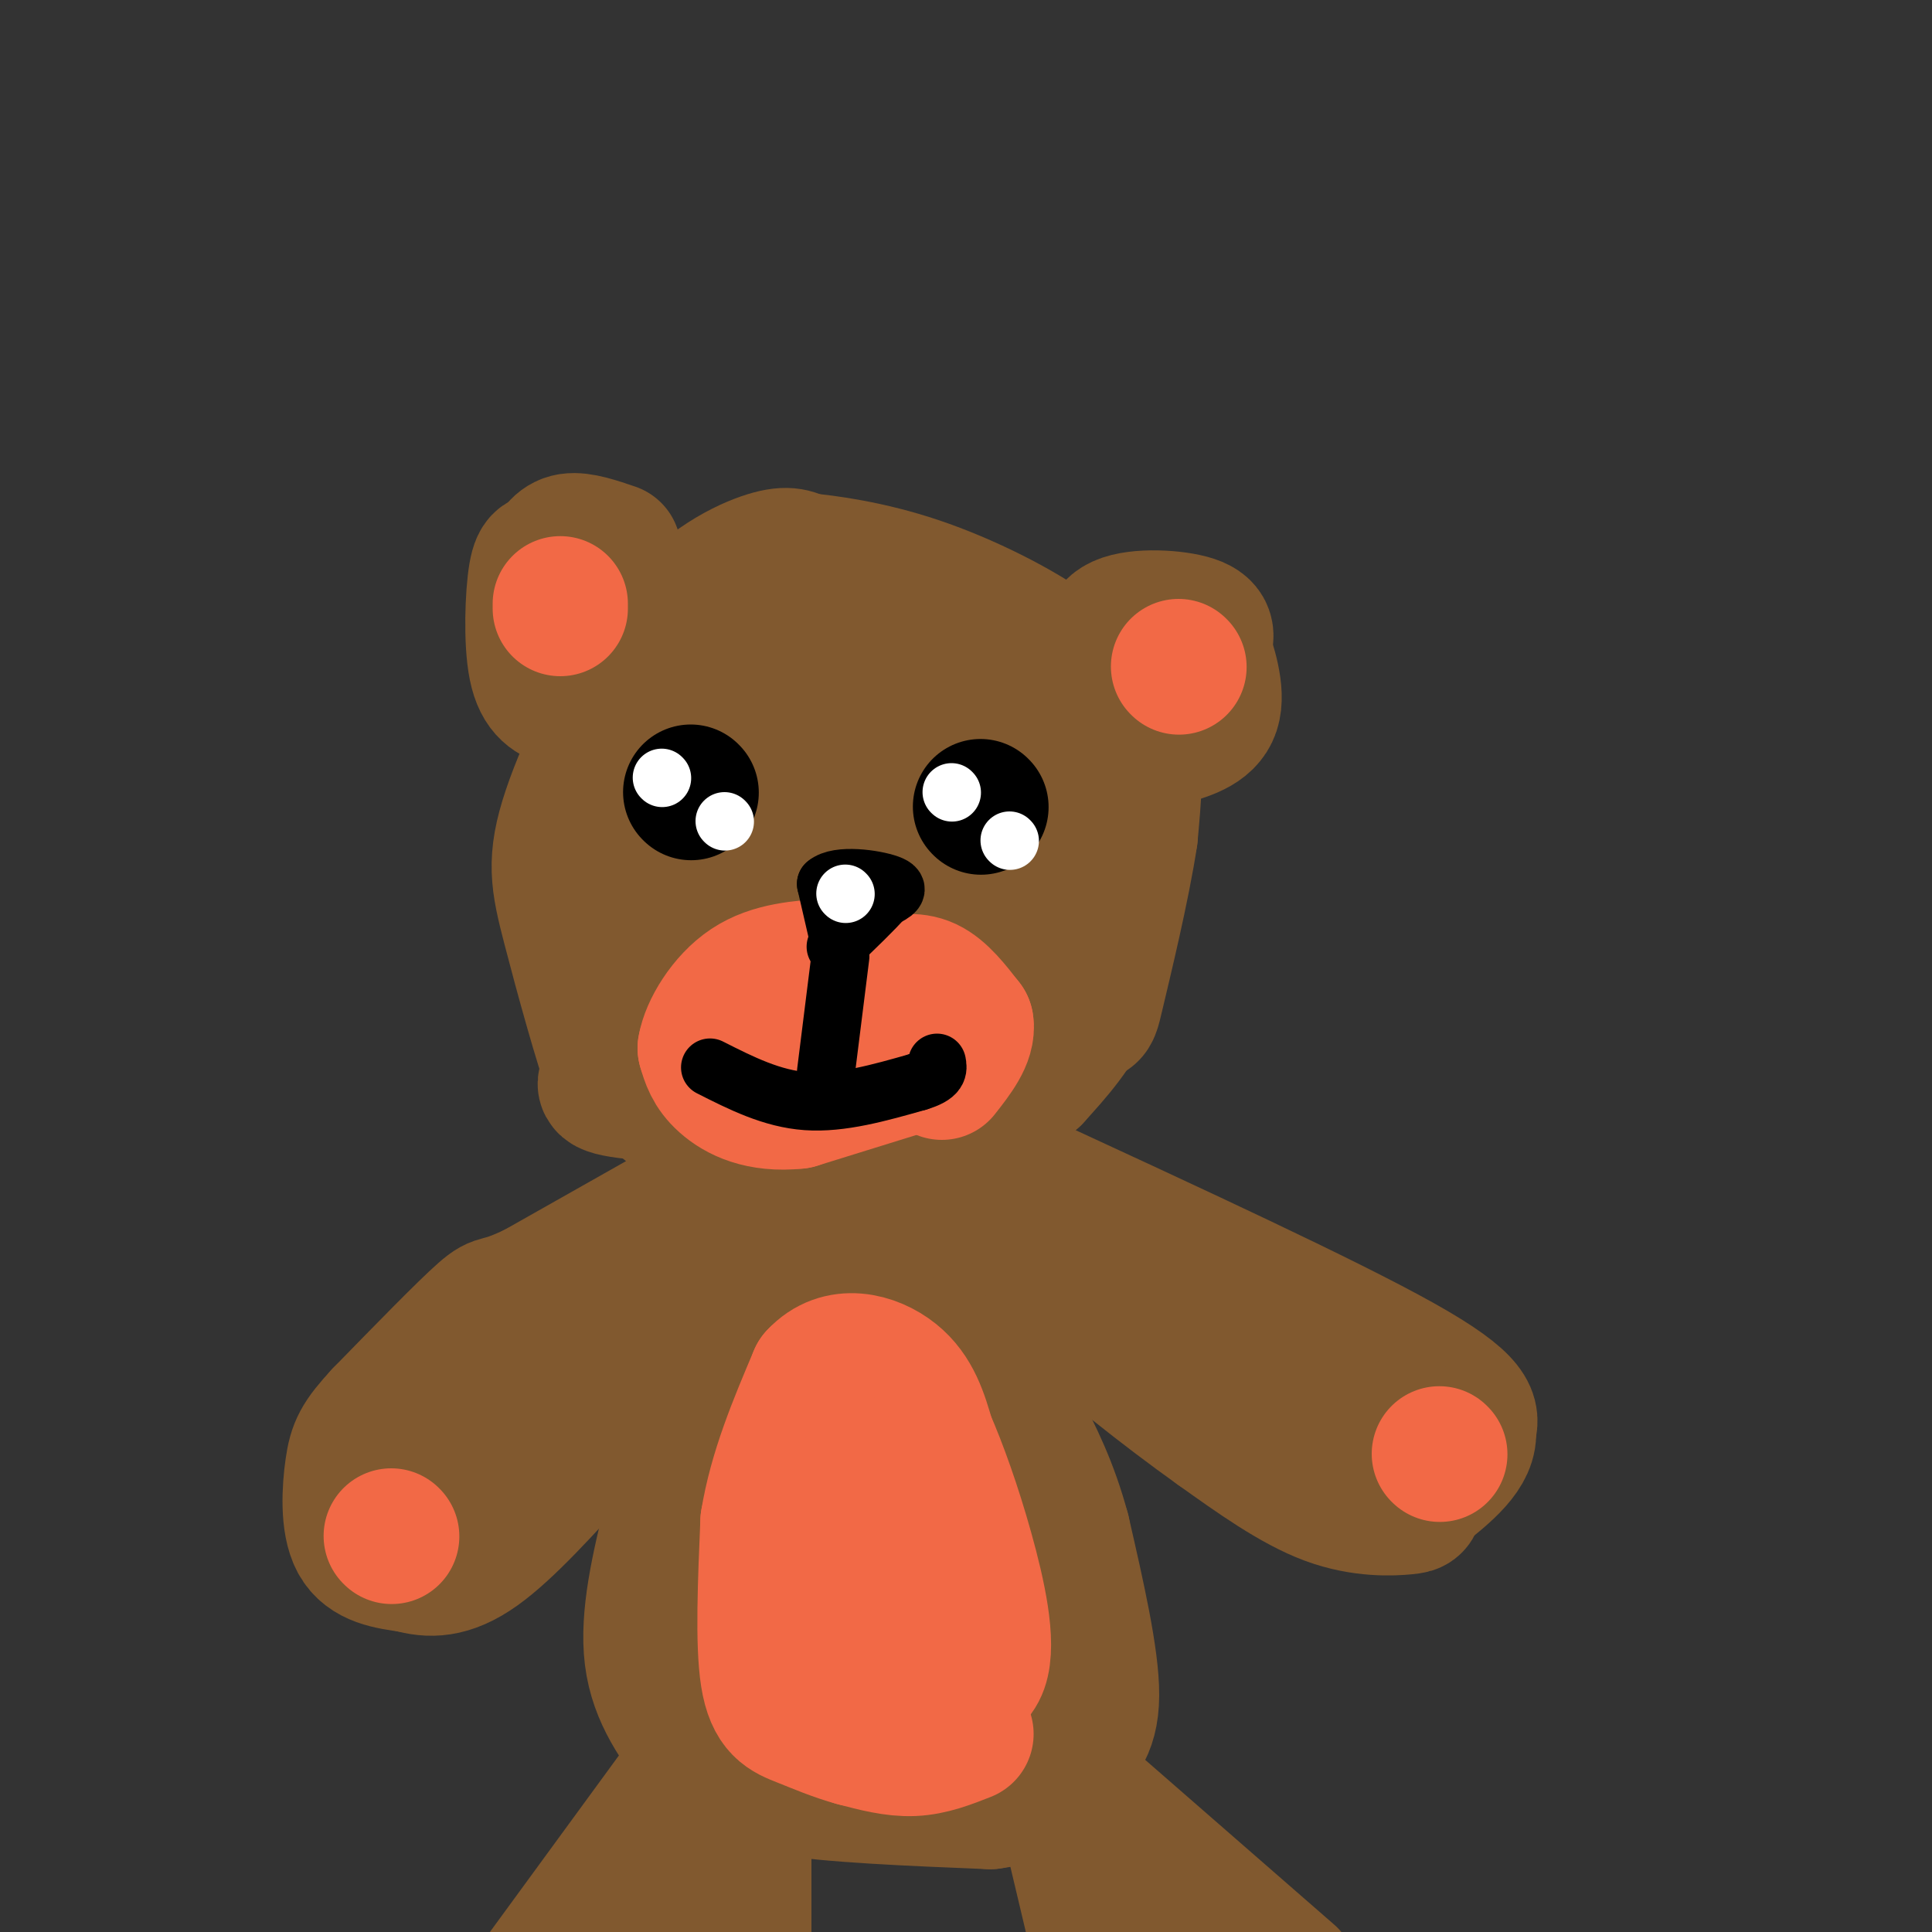 <svg viewBox='0 0 400 400' version='1.1' xmlns='http://www.w3.org/2000/svg' xmlns:xlink='http://www.w3.org/1999/xlink'><rect x="0" y="0" width="400" height="400" fill="#333333" stroke="none"/><g fill='none' stroke='rgb(129,89,47)' stroke-width='28' stroke-linecap='round' stroke-linejoin='round'><path d='M190,132c5.560,-0.815 11.119,-1.631 17,0c5.881,1.631 12.083,5.708 17,9c4.917,3.292 8.548,5.798 10,11c1.452,5.202 0.726,13.101 0,21'/><path d='M234,173c-1.574,10.620 -5.507,26.669 -7,33c-1.493,6.331 -0.544,2.944 -9,5c-8.456,2.056 -26.315,9.553 -44,13c-17.685,3.447 -35.196,2.842 -43,2c-7.804,-0.842 -5.902,-1.921 -4,-3'/><path d='M127,223c-2.432,-6.545 -6.511,-21.409 -9,-31c-2.489,-9.591 -3.389,-13.911 0,-24c3.389,-10.089 11.066,-25.947 19,-36c7.934,-10.053 16.124,-14.301 21,-16c4.876,-1.699 6.438,-0.850 8,0'/><path d='M166,116c5.145,0.466 14.008,1.630 24,5c9.992,3.370 21.113,8.946 28,14c6.887,5.054 9.539,9.587 11,17c1.461,7.413 1.730,17.707 2,28'/><path d='M231,180c-0.267,9.378 -1.933,18.822 -5,26c-3.067,7.178 -7.533,12.089 -12,17'/><path d='M214,223c-7.556,4.422 -20.444,6.978 -29,8c-8.556,1.022 -12.778,0.511 -17,0'/><path d='M168,231c-6.333,0.000 -13.667,0.000 -21,0'/><path d='M147,231c-5.800,0.044 -9.800,0.156 -12,-7c-2.200,-7.156 -2.600,-21.578 -3,-36'/><path d='M132,188c0.867,-11.733 4.533,-23.067 8,-30c3.467,-6.933 6.733,-9.467 10,-12'/><path d='M150,146c8.643,-4.405 25.250,-9.417 35,-11c9.750,-1.583 12.643,0.262 15,2c2.357,1.738 4.179,3.369 6,5'/><path d='M206,142c2.452,3.119 5.583,8.417 7,19c1.417,10.583 1.119,26.452 0,34c-1.119,7.548 -3.060,6.774 -5,6'/><path d='M208,201c-8.464,4.810 -27.125,13.833 -36,17c-8.875,3.167 -7.964,0.476 -9,-2c-1.036,-2.476 -4.018,-4.738 -7,-7'/><path d='M156,209c-1.988,-2.631 -3.458,-5.708 -5,-9c-1.542,-3.292 -3.155,-6.798 0,-16c3.155,-9.202 11.077,-24.101 19,-39'/><path d='M170,145c4.990,-6.869 7.967,-4.542 12,-4c4.033,0.542 9.124,-0.700 13,3c3.876,3.700 6.536,12.343 6,21c-0.536,8.657 -4.268,17.329 -8,26'/><path d='M193,191c-3.378,5.378 -7.822,5.822 -11,4c-3.178,-1.822 -5.089,-5.911 -7,-10'/><path d='M175,185c-0.289,-4.978 2.489,-12.422 5,-17c2.511,-4.578 4.756,-6.289 7,-8'/><path d='M187,160c-1.333,4.000 -8.167,18.000 -15,32'/><path d='M172,192c-2.833,5.667 -2.417,3.833 -2,2'/><path d='M127,114c-3.417,-1.167 -6.833,-2.333 -9,-2c-2.167,0.333 -3.083,2.167 -4,4'/><path d='M114,116c-1.226,0.250 -2.292,-1.125 -3,3c-0.708,4.125 -1.060,13.750 0,19c1.060,5.250 3.530,6.125 6,7'/><path d='M117,145c2.500,1.167 5.750,0.583 9,0'/><path d='M230,138c-0.778,-3.689 -1.556,-7.378 2,-9c3.556,-1.622 11.444,-1.178 15,0c3.556,1.178 2.778,3.089 2,5'/><path d='M249,134c1.200,3.400 3.200,9.400 2,13c-1.200,3.600 -5.600,4.800 -10,6'/><path d='M170,237c-8.917,16.583 -17.833,33.167 -23,46c-5.167,12.833 -6.583,21.917 -8,31'/><path d='M139,314c-2.578,10.378 -5.022,20.822 -4,29c1.022,8.178 5.511,14.089 10,20'/><path d='M145,363c4.500,4.500 10.750,5.750 17,7'/><path d='M162,370c10.000,1.667 26.500,2.333 43,3'/><path d='M205,373c9.619,-1.202 12.167,-5.708 15,-9c2.833,-3.292 5.952,-5.369 6,-13c0.048,-7.631 -2.976,-20.815 -6,-34'/><path d='M220,317c-2.500,-9.333 -5.750,-15.667 -9,-22'/><path d='M211,295c-2.822,-11.244 -5.378,-28.356 -8,-37c-2.622,-8.644 -5.311,-8.822 -8,-9'/><path d='M195,249c-2.356,-3.444 -4.244,-7.556 -8,-4c-3.756,3.556 -9.378,14.778 -15,26'/><path d='M172,271c-5.333,13.500 -11.167,34.250 -17,55'/><path d='M155,326c-1.167,12.500 4.417,16.250 10,20'/><path d='M165,346c3.167,4.167 6.083,4.583 9,5'/><path d='M174,351c5.833,1.333 15.917,2.167 26,3'/><path d='M200,354c6.622,-1.444 10.178,-6.556 12,-13c1.822,-6.444 1.911,-14.222 2,-22'/><path d='M214,319c-3.667,-8.167 -13.833,-17.583 -24,-27'/><path d='M190,292c-4.311,-8.956 -3.089,-17.844 -3,-14c0.089,3.844 -0.956,20.422 -2,37'/><path d='M185,315c0.381,12.488 2.333,25.208 -1,32c-3.333,6.792 -11.952,7.655 -15,4c-3.048,-3.655 -0.524,-11.827 2,-20'/><path d='M171,331c-0.306,-3.952 -2.072,-3.833 1,-4c3.072,-0.167 10.981,-0.622 15,-1c4.019,-0.378 4.148,-0.679 5,1c0.852,1.679 2.426,5.340 4,9'/><path d='M211,244c31.750,14.667 63.500,29.333 79,38c15.500,8.667 14.750,11.333 14,14'/><path d='M304,296c0.667,4.500 -4.667,8.750 -10,13'/><path d='M294,309c-1.548,2.643 -0.417,2.750 -3,3c-2.583,0.250 -8.881,0.643 -16,-2c-7.119,-2.643 -15.060,-8.321 -23,-14'/><path d='M252,296c-10.511,-7.467 -25.289,-19.133 -31,-25c-5.711,-5.867 -2.356,-5.933 1,-6'/><path d='M222,265c11.500,4.000 39.750,17.000 68,30'/><path d='M290,295c11.667,5.000 6.833,2.500 2,0'/><path d='M157,241c0.000,0.000 -46.000,26.000 -46,26'/><path d='M111,267c-8.667,4.222 -7.333,1.778 -11,5c-3.667,3.222 -12.333,12.111 -21,21'/><path d='M79,293c-4.536,4.905 -5.375,6.667 -6,11c-0.625,4.333 -1.036,11.238 1,15c2.036,3.762 6.518,4.381 11,5'/><path d='M85,324c3.844,1.089 7.956,1.311 14,-3c6.044,-4.311 14.022,-13.156 22,-22'/><path d='M121,299c9.405,-10.976 21.917,-27.417 27,-36c5.083,-8.583 2.738,-9.310 -8,0c-10.738,9.310 -29.869,28.655 -49,48'/><path d='M91,311c-9.000,9.167 -7.000,8.083 -5,7'/><path d='M148,360c0.000,0.000 -38.000,52.000 -38,52'/><path d='M154,363c0.000,0.000 0.000,43.000 0,43'/><path d='M139,405c0.000,0.000 1.000,-11.000 1,-11'/><path d='M218,363c0.000,0.000 14.000,59.000 14,59'/><path d='M228,375c0.000,0.000 39.000,34.000 39,34'/><path d='M254,405c0.000,0.000 -8.000,-7.000 -8,-7'/></g>
<g fill='none' stroke='rgb(242,105,70)' stroke-width='28' stroke-linecap='round' stroke-linejoin='round'><path d='M81,318c0.000,0.000 0.100,0.100 0.1,0.1'/><path d='M200,359c-3.583,1.417 -7.167,2.833 -11,3c-3.833,0.167 -7.917,-0.917 -12,-2'/><path d='M177,360c-3.929,-1.060 -7.750,-2.708 -11,-4c-3.250,-1.292 -5.929,-2.226 -7,-9c-1.071,-6.774 -0.536,-19.387 0,-32'/><path d='M159,315c1.667,-10.333 5.833,-20.167 10,-30'/><path d='M169,285c4.800,-5.244 11.800,-3.356 16,0c4.200,3.356 5.600,8.178 7,13'/><path d='M192,298c2.560,5.833 5.458,13.917 8,23c2.542,9.083 4.726,19.167 3,24c-1.726,4.833 -7.363,4.417 -13,4'/><path d='M190,349c-3.756,-0.622 -6.644,-4.178 -8,-9c-1.356,-4.822 -1.178,-10.911 -1,-17'/><path d='M180,309c0.000,0.000 -2.000,-3.000 -2,-3'/><path d='M298,301c0.000,0.000 0.100,0.100 0.1,0.1'/><path d='M194,219c0.000,0.000 -29.000,9.000 -29,9'/><path d='M165,228c-7.667,0.822 -12.333,-1.622 -15,-4c-2.667,-2.378 -3.333,-4.689 -4,-7'/><path d='M146,217c0.622,-3.800 4.178,-9.800 9,-13c4.822,-3.200 10.911,-3.600 17,-4'/><path d='M172,200c5.133,-0.489 9.467,0.289 12,3c2.533,2.711 3.267,7.356 4,12'/><path d='M188,215c1.000,2.167 1.500,1.583 2,1'/><path d='M116,126c0.000,0.000 0.000,-1.000 0,-1'/><path d='M244,138c0.000,0.000 0.100,0.100 0.1,0.1'/><path d='M183,204c3.083,-0.667 6.167,-1.333 9,0c2.833,1.333 5.417,4.667 8,8'/><path d='M200,212c0.500,3.000 -2.250,6.500 -5,10'/></g>
<g fill='none' stroke='rgb(0,0,0)' stroke-width='28' stroke-linecap='round' stroke-linejoin='round'><path d='M143,164c0.000,0.000 0.100,0.100 0.1,0.1'/><path d='M203,167c0.000,0.000 0.100,0.100 0.1,0.1'/></g>
<g fill='none' stroke='rgb(255,255,255)' stroke-width='12' stroke-linecap='round' stroke-linejoin='round'><path d='M137,161c0.000,0.000 0.100,0.100 0.1,0.1'/><path d='M150,170c0.000,0.000 0.100,0.100 0.1,0.1'/><path d='M197,164c0.000,0.000 0.100,0.100 0.1,0.1'/><path d='M209,174c0.000,0.000 0.100,0.100 0.1,0.1'/></g>
<g fill='none' stroke='rgb(0,0,0)' stroke-width='12' stroke-linecap='round' stroke-linejoin='round'><path d='M174,196c0.000,0.000 -3.000,-13.000 -3,-13'/><path d='M171,183c2.467,-2.156 10.133,-1.044 13,0c2.867,1.044 0.933,2.022 -1,3'/><path d='M183,186c-1.833,2.167 -5.917,6.083 -10,10'/></g>
<g fill='none' stroke='rgb(255,255,255)' stroke-width='12' stroke-linecap='round' stroke-linejoin='round'><path d='M175,185c0.000,0.000 0.100,0.100 0.1,0.1'/></g>
<g fill='none' stroke='rgb(0,0,0)' stroke-width='12' stroke-linecap='round' stroke-linejoin='round'><path d='M174,198c0.000,0.000 -3.000,24.000 -3,24'/><path d='M147,221c6.417,3.250 12.833,6.500 20,7c7.167,0.500 15.083,-1.750 23,-4'/><path d='M190,224c4.500,-1.333 4.250,-2.667 4,-4'/></g>
</svg>